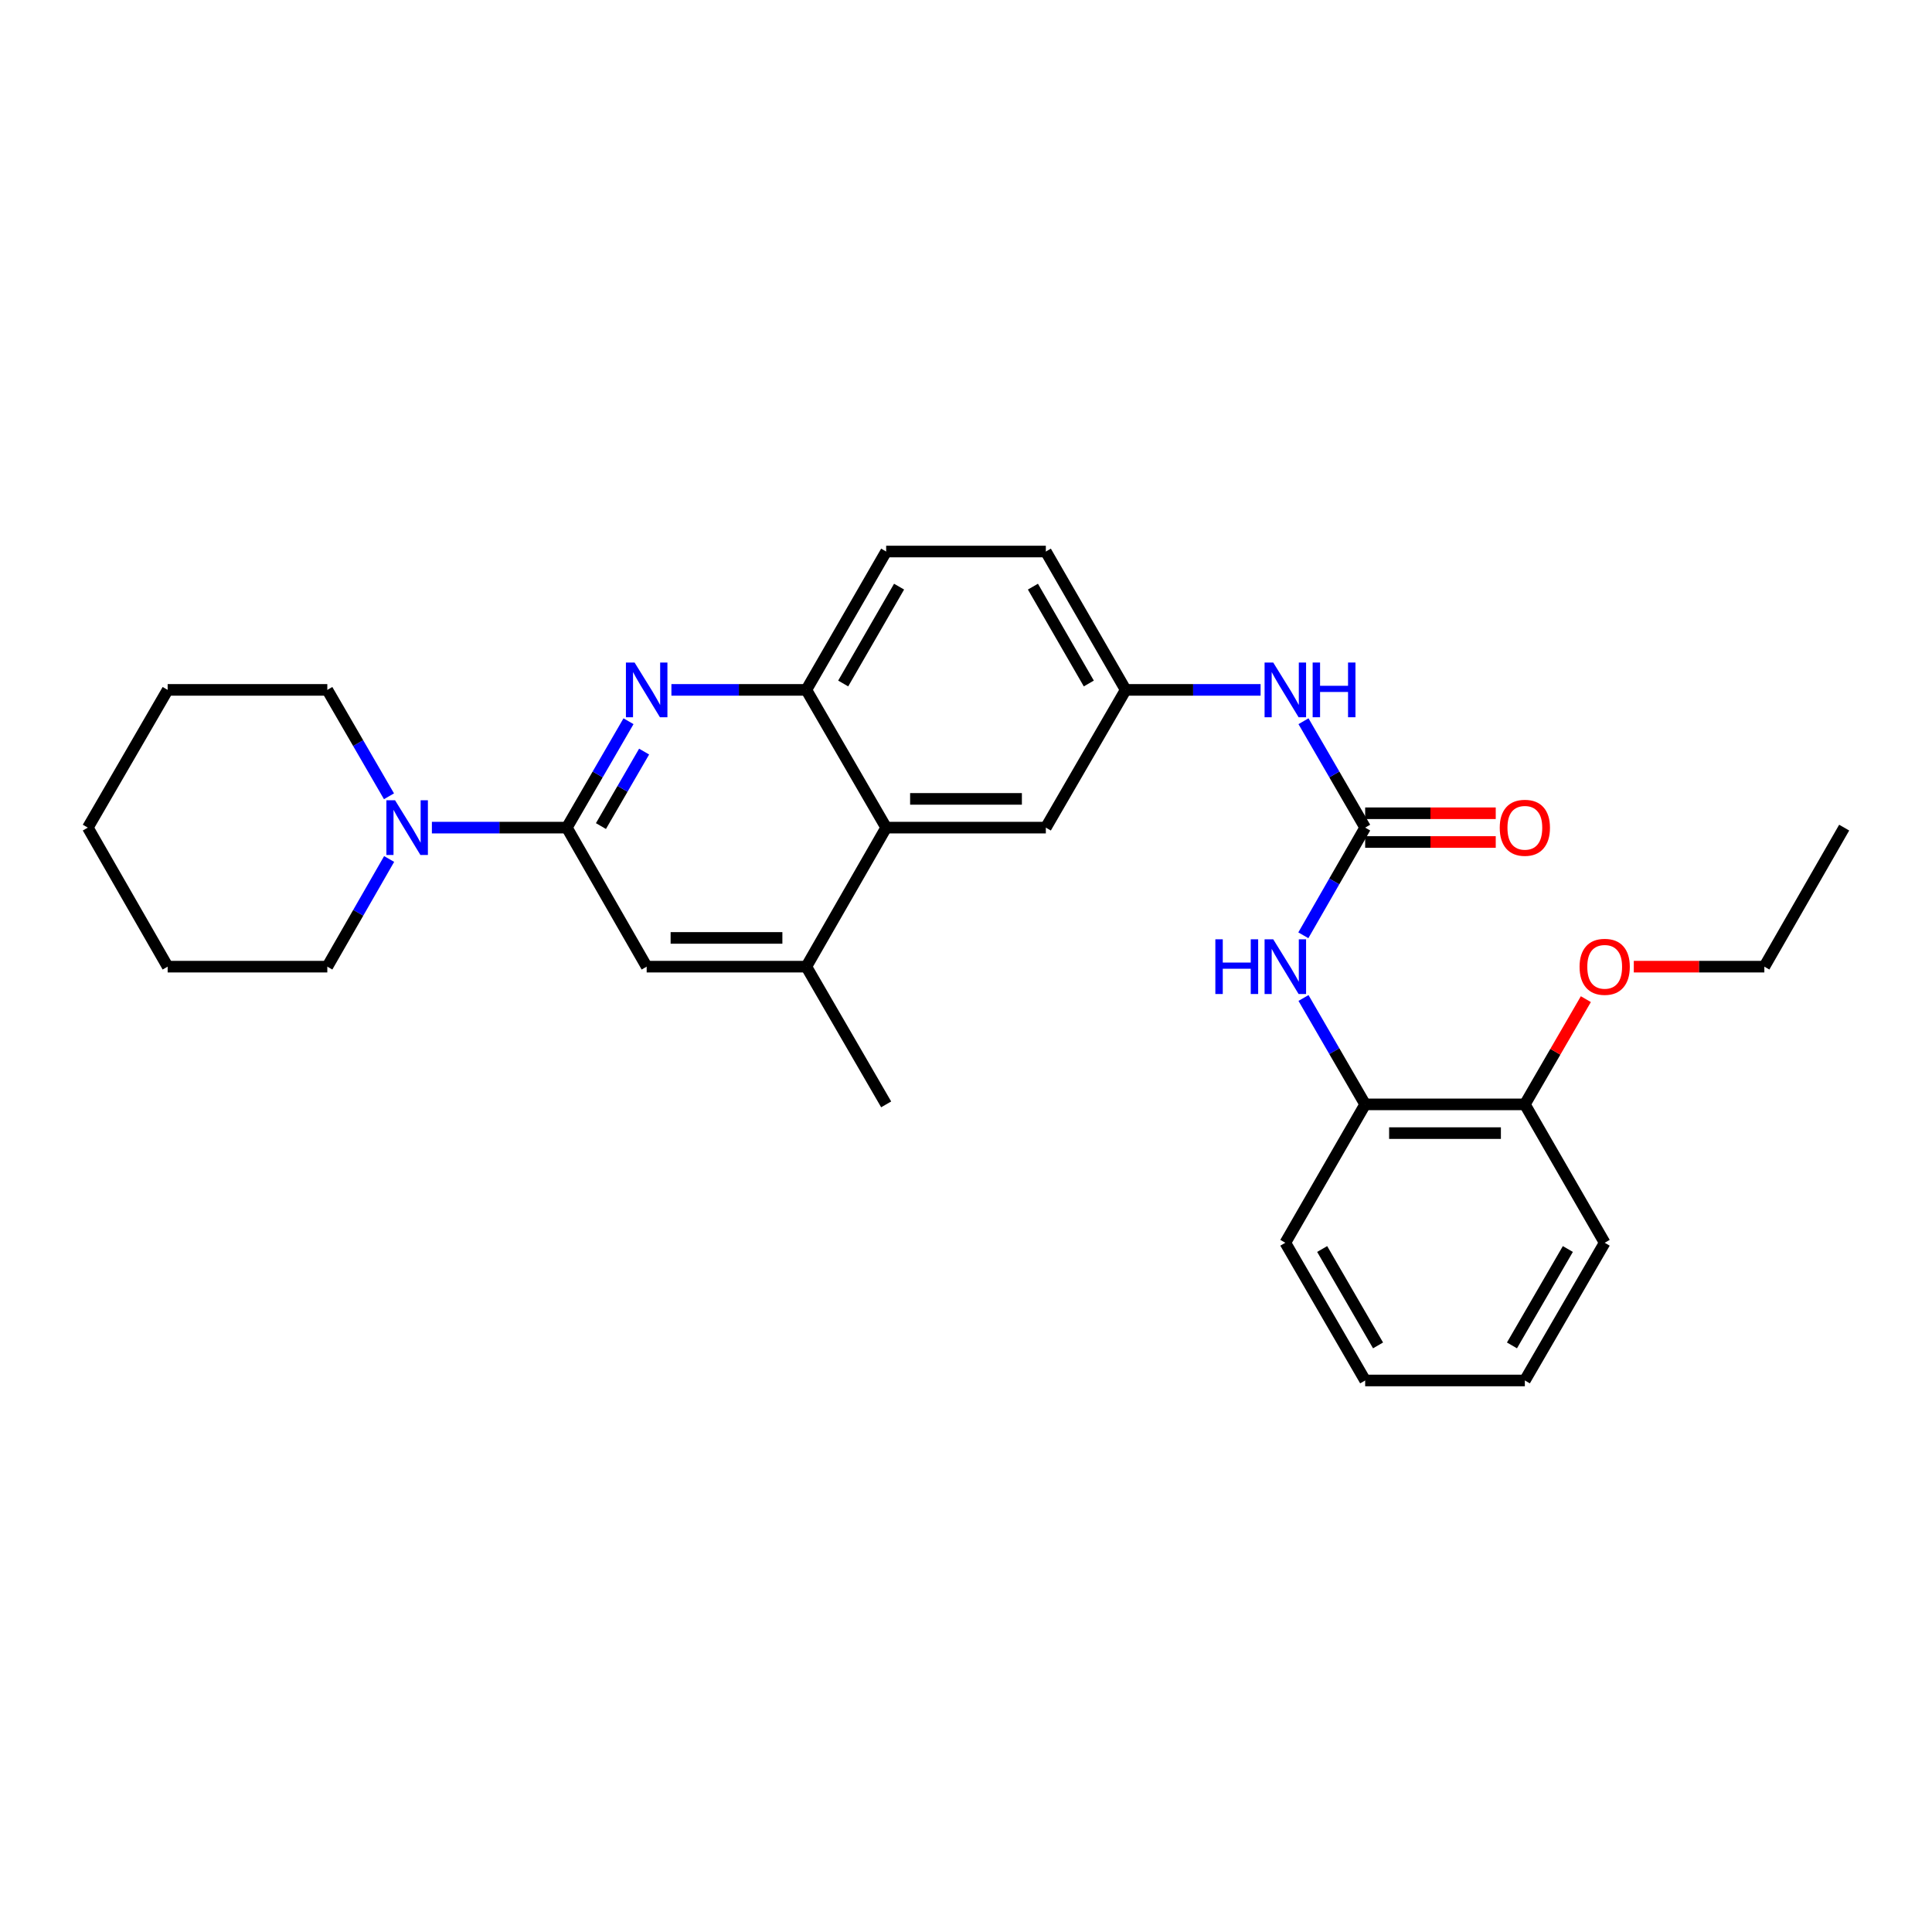 <?xml version='1.0' encoding='iso-8859-1'?>
<svg version='1.1' baseProfile='full'
              xmlns='http://www.w3.org/2000/svg'
                      xmlns:rdkit='http://www.rdkit.org/xml'
                      xmlns:xlink='http://www.w3.org/1999/xlink'
                  xml:space='preserve'
width='1000px' height='1000px' viewBox='0 0 1000 1000'>
<!-- END OF HEADER -->
<rect style='opacity:1.0;fill:#FFFFFF;stroke:none' width='1000' height='1000' x='0' y='0'> </rect>
<path class='bond-0' d='M 293.393,428.377 L 309.354,400.84' style='fill:none;fill-rule:evenodd;stroke:#000000;stroke-width:6px;stroke-linecap:butt;stroke-linejoin:miter;stroke-opacity:1' />
<path class='bond-0' d='M 309.354,400.84 L 325.314,373.304' style='fill:none;fill-rule:evenodd;stroke:#0000FF;stroke-width:6px;stroke-linecap:butt;stroke-linejoin:miter;stroke-opacity:1' />
<path class='bond-0' d='M 311.049,427.574 L 322.222,408.299' style='fill:none;fill-rule:evenodd;stroke:#000000;stroke-width:6px;stroke-linecap:butt;stroke-linejoin:miter;stroke-opacity:1' />
<path class='bond-0' d='M 322.222,408.299 L 333.394,389.023' style='fill:none;fill-rule:evenodd;stroke:#0000FF;stroke-width:6px;stroke-linecap:butt;stroke-linejoin:miter;stroke-opacity:1' />
<path class='bond-2' d='M 293.393,428.377 L 258.469,428.377' style='fill:none;fill-rule:evenodd;stroke:#000000;stroke-width:6px;stroke-linecap:butt;stroke-linejoin:miter;stroke-opacity:1' />
<path class='bond-2' d='M 258.469,428.377 L 223.545,428.377' style='fill:none;fill-rule:evenodd;stroke:#0000FF;stroke-width:6px;stroke-linecap:butt;stroke-linejoin:miter;stroke-opacity:1' />
<path class='bond-7' d='M 293.393,428.377 L 334.716,500.339' style='fill:none;fill-rule:evenodd;stroke:#000000;stroke-width:6px;stroke-linecap:butt;stroke-linejoin:miter;stroke-opacity:1' />
<path class='bond-3' d='M 347.522,357.084 L 382.438,357.084' style='fill:none;fill-rule:evenodd;stroke:#0000FF;stroke-width:6px;stroke-linecap:butt;stroke-linejoin:miter;stroke-opacity:1' />
<path class='bond-3' d='M 382.438,357.084 L 417.354,357.084' style='fill:none;fill-rule:evenodd;stroke:#000000;stroke-width:6px;stroke-linecap:butt;stroke-linejoin:miter;stroke-opacity:1' />
<path class='bond-1' d='M 706.607,428.377 L 690.646,400.84' style='fill:none;fill-rule:evenodd;stroke:#000000;stroke-width:6px;stroke-linecap:butt;stroke-linejoin:miter;stroke-opacity:1' />
<path class='bond-1' d='M 690.646,400.84 L 674.686,373.304' style='fill:none;fill-rule:evenodd;stroke:#0000FF;stroke-width:6px;stroke-linecap:butt;stroke-linejoin:miter;stroke-opacity:1' />
<path class='bond-5' d='M 706.607,428.377 L 690.607,456.24' style='fill:none;fill-rule:evenodd;stroke:#000000;stroke-width:6px;stroke-linecap:butt;stroke-linejoin:miter;stroke-opacity:1' />
<path class='bond-5' d='M 690.607,456.24 L 674.606,484.104' style='fill:none;fill-rule:evenodd;stroke:#0000FF;stroke-width:6px;stroke-linecap:butt;stroke-linejoin:miter;stroke-opacity:1' />
<path class='bond-12' d='M 706.607,435.813 L 740.401,435.813' style='fill:none;fill-rule:evenodd;stroke:#000000;stroke-width:6px;stroke-linecap:butt;stroke-linejoin:miter;stroke-opacity:1' />
<path class='bond-12' d='M 740.401,435.813 L 774.195,435.813' style='fill:none;fill-rule:evenodd;stroke:#FF0000;stroke-width:6px;stroke-linecap:butt;stroke-linejoin:miter;stroke-opacity:1' />
<path class='bond-12' d='M 706.607,420.94 L 740.401,420.94' style='fill:none;fill-rule:evenodd;stroke:#000000;stroke-width:6px;stroke-linecap:butt;stroke-linejoin:miter;stroke-opacity:1' />
<path class='bond-12' d='M 740.401,420.94 L 774.195,420.94' style='fill:none;fill-rule:evenodd;stroke:#FF0000;stroke-width:6px;stroke-linecap:butt;stroke-linejoin:miter;stroke-opacity:1' />
<path class='bond-17' d='M 201.416,444.611 L 185.416,472.475' style='fill:none;fill-rule:evenodd;stroke:#0000FF;stroke-width:6px;stroke-linecap:butt;stroke-linejoin:miter;stroke-opacity:1' />
<path class='bond-17' d='M 185.416,472.475 L 169.415,500.339' style='fill:none;fill-rule:evenodd;stroke:#000000;stroke-width:6px;stroke-linecap:butt;stroke-linejoin:miter;stroke-opacity:1' />
<path class='bond-18' d='M 201.337,412.157 L 185.376,384.62' style='fill:none;fill-rule:evenodd;stroke:#0000FF;stroke-width:6px;stroke-linecap:butt;stroke-linejoin:miter;stroke-opacity:1' />
<path class='bond-18' d='M 185.376,384.62 L 169.415,357.084' style='fill:none;fill-rule:evenodd;stroke:#000000;stroke-width:6px;stroke-linecap:butt;stroke-linejoin:miter;stroke-opacity:1' />
<path class='bond-14' d='M 417.354,357.084 L 458.677,285.469' style='fill:none;fill-rule:evenodd;stroke:#000000;stroke-width:6px;stroke-linecap:butt;stroke-linejoin:miter;stroke-opacity:1' />
<path class='bond-14' d='M 436.435,353.775 L 465.361,303.644' style='fill:none;fill-rule:evenodd;stroke:#000000;stroke-width:6px;stroke-linecap:butt;stroke-linejoin:miter;stroke-opacity:1' />
<path class='bond-29' d='M 417.354,357.084 L 458.677,428.377' style='fill:none;fill-rule:evenodd;stroke:#000000;stroke-width:6px;stroke-linecap:butt;stroke-linejoin:miter;stroke-opacity:1' />
<path class='bond-4' d='M 458.677,428.377 L 417.354,500.339' style='fill:none;fill-rule:evenodd;stroke:#000000;stroke-width:6px;stroke-linecap:butt;stroke-linejoin:miter;stroke-opacity:1' />
<path class='bond-10' d='M 458.677,428.377 L 541.323,428.377' style='fill:none;fill-rule:evenodd;stroke:#000000;stroke-width:6px;stroke-linecap:butt;stroke-linejoin:miter;stroke-opacity:1' />
<path class='bond-10' d='M 471.074,413.503 L 528.926,413.503' style='fill:none;fill-rule:evenodd;stroke:#000000;stroke-width:6px;stroke-linecap:butt;stroke-linejoin:miter;stroke-opacity:1' />
<path class='bond-9' d='M 674.687,516.559 L 690.647,544.091' style='fill:none;fill-rule:evenodd;stroke:#0000FF;stroke-width:6px;stroke-linecap:butt;stroke-linejoin:miter;stroke-opacity:1' />
<path class='bond-9' d='M 690.647,544.091 L 706.607,571.623' style='fill:none;fill-rule:evenodd;stroke:#000000;stroke-width:6px;stroke-linecap:butt;stroke-linejoin:miter;stroke-opacity:1' />
<path class='bond-6' d='M 417.354,500.339 L 334.716,500.339' style='fill:none;fill-rule:evenodd;stroke:#000000;stroke-width:6px;stroke-linecap:butt;stroke-linejoin:miter;stroke-opacity:1' />
<path class='bond-6' d='M 404.958,485.465 L 347.112,485.465' style='fill:none;fill-rule:evenodd;stroke:#000000;stroke-width:6px;stroke-linecap:butt;stroke-linejoin:miter;stroke-opacity:1' />
<path class='bond-19' d='M 417.354,500.339 L 458.677,571.623' style='fill:none;fill-rule:evenodd;stroke:#000000;stroke-width:6px;stroke-linecap:butt;stroke-linejoin:miter;stroke-opacity:1' />
<path class='bond-8' d='M 652.478,357.084 L 617.562,357.084' style='fill:none;fill-rule:evenodd;stroke:#0000FF;stroke-width:6px;stroke-linecap:butt;stroke-linejoin:miter;stroke-opacity:1' />
<path class='bond-8' d='M 617.562,357.084 L 582.646,357.084' style='fill:none;fill-rule:evenodd;stroke:#000000;stroke-width:6px;stroke-linecap:butt;stroke-linejoin:miter;stroke-opacity:1' />
<path class='bond-13' d='M 706.607,571.623 L 789.261,571.623' style='fill:none;fill-rule:evenodd;stroke:#000000;stroke-width:6px;stroke-linecap:butt;stroke-linejoin:miter;stroke-opacity:1' />
<path class='bond-13' d='M 719.005,586.497 L 776.863,586.497' style='fill:none;fill-rule:evenodd;stroke:#000000;stroke-width:6px;stroke-linecap:butt;stroke-linejoin:miter;stroke-opacity:1' />
<path class='bond-20' d='M 706.607,571.623 L 665.284,643.255' style='fill:none;fill-rule:evenodd;stroke:#000000;stroke-width:6px;stroke-linecap:butt;stroke-linejoin:miter;stroke-opacity:1' />
<path class='bond-11' d='M 541.323,428.377 L 582.646,357.084' style='fill:none;fill-rule:evenodd;stroke:#000000;stroke-width:6px;stroke-linecap:butt;stroke-linejoin:miter;stroke-opacity:1' />
<path class='bond-31' d='M 582.646,357.084 L 541.323,285.469' style='fill:none;fill-rule:evenodd;stroke:#000000;stroke-width:6px;stroke-linecap:butt;stroke-linejoin:miter;stroke-opacity:1' />
<path class='bond-31' d='M 563.565,353.775 L 534.639,303.644' style='fill:none;fill-rule:evenodd;stroke:#000000;stroke-width:6px;stroke-linecap:butt;stroke-linejoin:miter;stroke-opacity:1' />
<path class='bond-16' d='M 789.261,571.623 L 805.048,544.391' style='fill:none;fill-rule:evenodd;stroke:#000000;stroke-width:6px;stroke-linecap:butt;stroke-linejoin:miter;stroke-opacity:1' />
<path class='bond-16' d='M 805.048,544.391 L 820.834,517.159' style='fill:none;fill-rule:evenodd;stroke:#FF0000;stroke-width:6px;stroke-linecap:butt;stroke-linejoin:miter;stroke-opacity:1' />
<path class='bond-21' d='M 789.261,571.623 L 830.585,643.255' style='fill:none;fill-rule:evenodd;stroke:#000000;stroke-width:6px;stroke-linecap:butt;stroke-linejoin:miter;stroke-opacity:1' />
<path class='bond-15' d='M 458.677,285.469 L 541.323,285.469' style='fill:none;fill-rule:evenodd;stroke:#000000;stroke-width:6px;stroke-linecap:butt;stroke-linejoin:miter;stroke-opacity:1' />
<path class='bond-22' d='M 845.65,500.339 L 879.436,500.339' style='fill:none;fill-rule:evenodd;stroke:#FF0000;stroke-width:6px;stroke-linecap:butt;stroke-linejoin:miter;stroke-opacity:1' />
<path class='bond-22' d='M 879.436,500.339 L 913.222,500.339' style='fill:none;fill-rule:evenodd;stroke:#000000;stroke-width:6px;stroke-linecap:butt;stroke-linejoin:miter;stroke-opacity:1' />
<path class='bond-23' d='M 169.415,500.339 L 86.778,500.339' style='fill:none;fill-rule:evenodd;stroke:#000000;stroke-width:6px;stroke-linecap:butt;stroke-linejoin:miter;stroke-opacity:1' />
<path class='bond-24' d='M 169.415,357.084 L 86.778,357.084' style='fill:none;fill-rule:evenodd;stroke:#000000;stroke-width:6px;stroke-linecap:butt;stroke-linejoin:miter;stroke-opacity:1' />
<path class='bond-26' d='M 665.284,643.255 L 706.607,714.531' style='fill:none;fill-rule:evenodd;stroke:#000000;stroke-width:6px;stroke-linecap:butt;stroke-linejoin:miter;stroke-opacity:1' />
<path class='bond-26' d='M 684.35,646.486 L 713.276,696.38' style='fill:none;fill-rule:evenodd;stroke:#000000;stroke-width:6px;stroke-linecap:butt;stroke-linejoin:miter;stroke-opacity:1' />
<path class='bond-32' d='M 830.585,643.255 L 789.261,714.531' style='fill:none;fill-rule:evenodd;stroke:#000000;stroke-width:6px;stroke-linecap:butt;stroke-linejoin:miter;stroke-opacity:1' />
<path class='bond-32' d='M 811.519,646.486 L 782.593,696.38' style='fill:none;fill-rule:evenodd;stroke:#000000;stroke-width:6px;stroke-linecap:butt;stroke-linejoin:miter;stroke-opacity:1' />
<path class='bond-25' d='M 913.222,500.339 L 954.545,428.377' style='fill:none;fill-rule:evenodd;stroke:#000000;stroke-width:6px;stroke-linecap:butt;stroke-linejoin:miter;stroke-opacity:1' />
<path class='bond-30' d='M 86.778,500.339 L 45.455,428.377' style='fill:none;fill-rule:evenodd;stroke:#000000;stroke-width:6px;stroke-linecap:butt;stroke-linejoin:miter;stroke-opacity:1' />
<path class='bond-28' d='M 86.778,357.084 L 45.455,428.377' style='fill:none;fill-rule:evenodd;stroke:#000000;stroke-width:6px;stroke-linecap:butt;stroke-linejoin:miter;stroke-opacity:1' />
<path class='bond-27' d='M 706.607,714.531 L 789.261,714.531' style='fill:none;fill-rule:evenodd;stroke:#000000;stroke-width:6px;stroke-linecap:butt;stroke-linejoin:miter;stroke-opacity:1' />
<path  class='atom-1' d='M 328.456 342.924
L 337.736 357.924
Q 338.656 359.404, 340.136 362.084
Q 341.616 364.764, 341.696 364.924
L 341.696 342.924
L 345.456 342.924
L 345.456 371.244
L 341.576 371.244
L 331.616 354.844
Q 330.456 352.924, 329.216 350.724
Q 328.016 348.524, 327.656 347.844
L 327.656 371.244
L 323.976 371.244
L 323.976 342.924
L 328.456 342.924
' fill='#0000FF'/>
<path  class='atom-3' d='M 204.479 414.217
L 213.759 429.217
Q 214.679 430.697, 216.159 433.377
Q 217.639 436.057, 217.719 436.217
L 217.719 414.217
L 221.479 414.217
L 221.479 442.537
L 217.599 442.537
L 207.639 426.137
Q 206.479 424.217, 205.239 422.017
Q 204.039 419.817, 203.679 419.137
L 203.679 442.537
L 199.999 442.537
L 199.999 414.217
L 204.479 414.217
' fill='#0000FF'/>
<path  class='atom-6' d='M 629.064 486.179
L 632.904 486.179
L 632.904 498.219
L 647.384 498.219
L 647.384 486.179
L 651.224 486.179
L 651.224 514.499
L 647.384 514.499
L 647.384 501.419
L 632.904 501.419
L 632.904 514.499
L 629.064 514.499
L 629.064 486.179
' fill='#0000FF'/>
<path  class='atom-6' d='M 659.024 486.179
L 668.304 501.179
Q 669.224 502.659, 670.704 505.339
Q 672.184 508.019, 672.264 508.179
L 672.264 486.179
L 676.024 486.179
L 676.024 514.499
L 672.144 514.499
L 662.184 498.099
Q 661.024 496.179, 659.784 493.979
Q 658.584 491.779, 658.224 491.099
L 658.224 514.499
L 654.544 514.499
L 654.544 486.179
L 659.024 486.179
' fill='#0000FF'/>
<path  class='atom-9' d='M 659.024 342.924
L 668.304 357.924
Q 669.224 359.404, 670.704 362.084
Q 672.184 364.764, 672.264 364.924
L 672.264 342.924
L 676.024 342.924
L 676.024 371.244
L 672.144 371.244
L 662.184 354.844
Q 661.024 352.924, 659.784 350.724
Q 658.584 348.524, 658.224 347.844
L 658.224 371.244
L 654.544 371.244
L 654.544 342.924
L 659.024 342.924
' fill='#0000FF'/>
<path  class='atom-9' d='M 679.424 342.924
L 683.264 342.924
L 683.264 354.964
L 697.744 354.964
L 697.744 342.924
L 701.584 342.924
L 701.584 371.244
L 697.744 371.244
L 697.744 358.164
L 683.264 358.164
L 683.264 371.244
L 679.424 371.244
L 679.424 342.924
' fill='#0000FF'/>
<path  class='atom-13' d='M 776.261 428.457
Q 776.261 421.657, 779.621 417.857
Q 782.981 414.057, 789.261 414.057
Q 795.541 414.057, 798.901 417.857
Q 802.261 421.657, 802.261 428.457
Q 802.261 435.337, 798.861 439.257
Q 795.461 443.137, 789.261 443.137
Q 783.021 443.137, 779.621 439.257
Q 776.261 435.377, 776.261 428.457
M 789.261 439.937
Q 793.581 439.937, 795.901 437.057
Q 798.261 434.137, 798.261 428.457
Q 798.261 422.897, 795.901 420.097
Q 793.581 417.257, 789.261 417.257
Q 784.941 417.257, 782.581 420.057
Q 780.261 422.857, 780.261 428.457
Q 780.261 434.177, 782.581 437.057
Q 784.941 439.937, 789.261 439.937
' fill='#FF0000'/>
<path  class='atom-17' d='M 817.585 500.419
Q 817.585 493.619, 820.945 489.819
Q 824.305 486.019, 830.585 486.019
Q 836.865 486.019, 840.225 489.819
Q 843.585 493.619, 843.585 500.419
Q 843.585 507.299, 840.185 511.219
Q 836.785 515.099, 830.585 515.099
Q 824.345 515.099, 820.945 511.219
Q 817.585 507.339, 817.585 500.419
M 830.585 511.899
Q 834.905 511.899, 837.225 509.019
Q 839.585 506.099, 839.585 500.419
Q 839.585 494.859, 837.225 492.059
Q 834.905 489.219, 830.585 489.219
Q 826.265 489.219, 823.905 492.019
Q 821.585 494.819, 821.585 500.419
Q 821.585 506.139, 823.905 509.019
Q 826.265 511.899, 830.585 511.899
' fill='#FF0000'/>
</svg>
